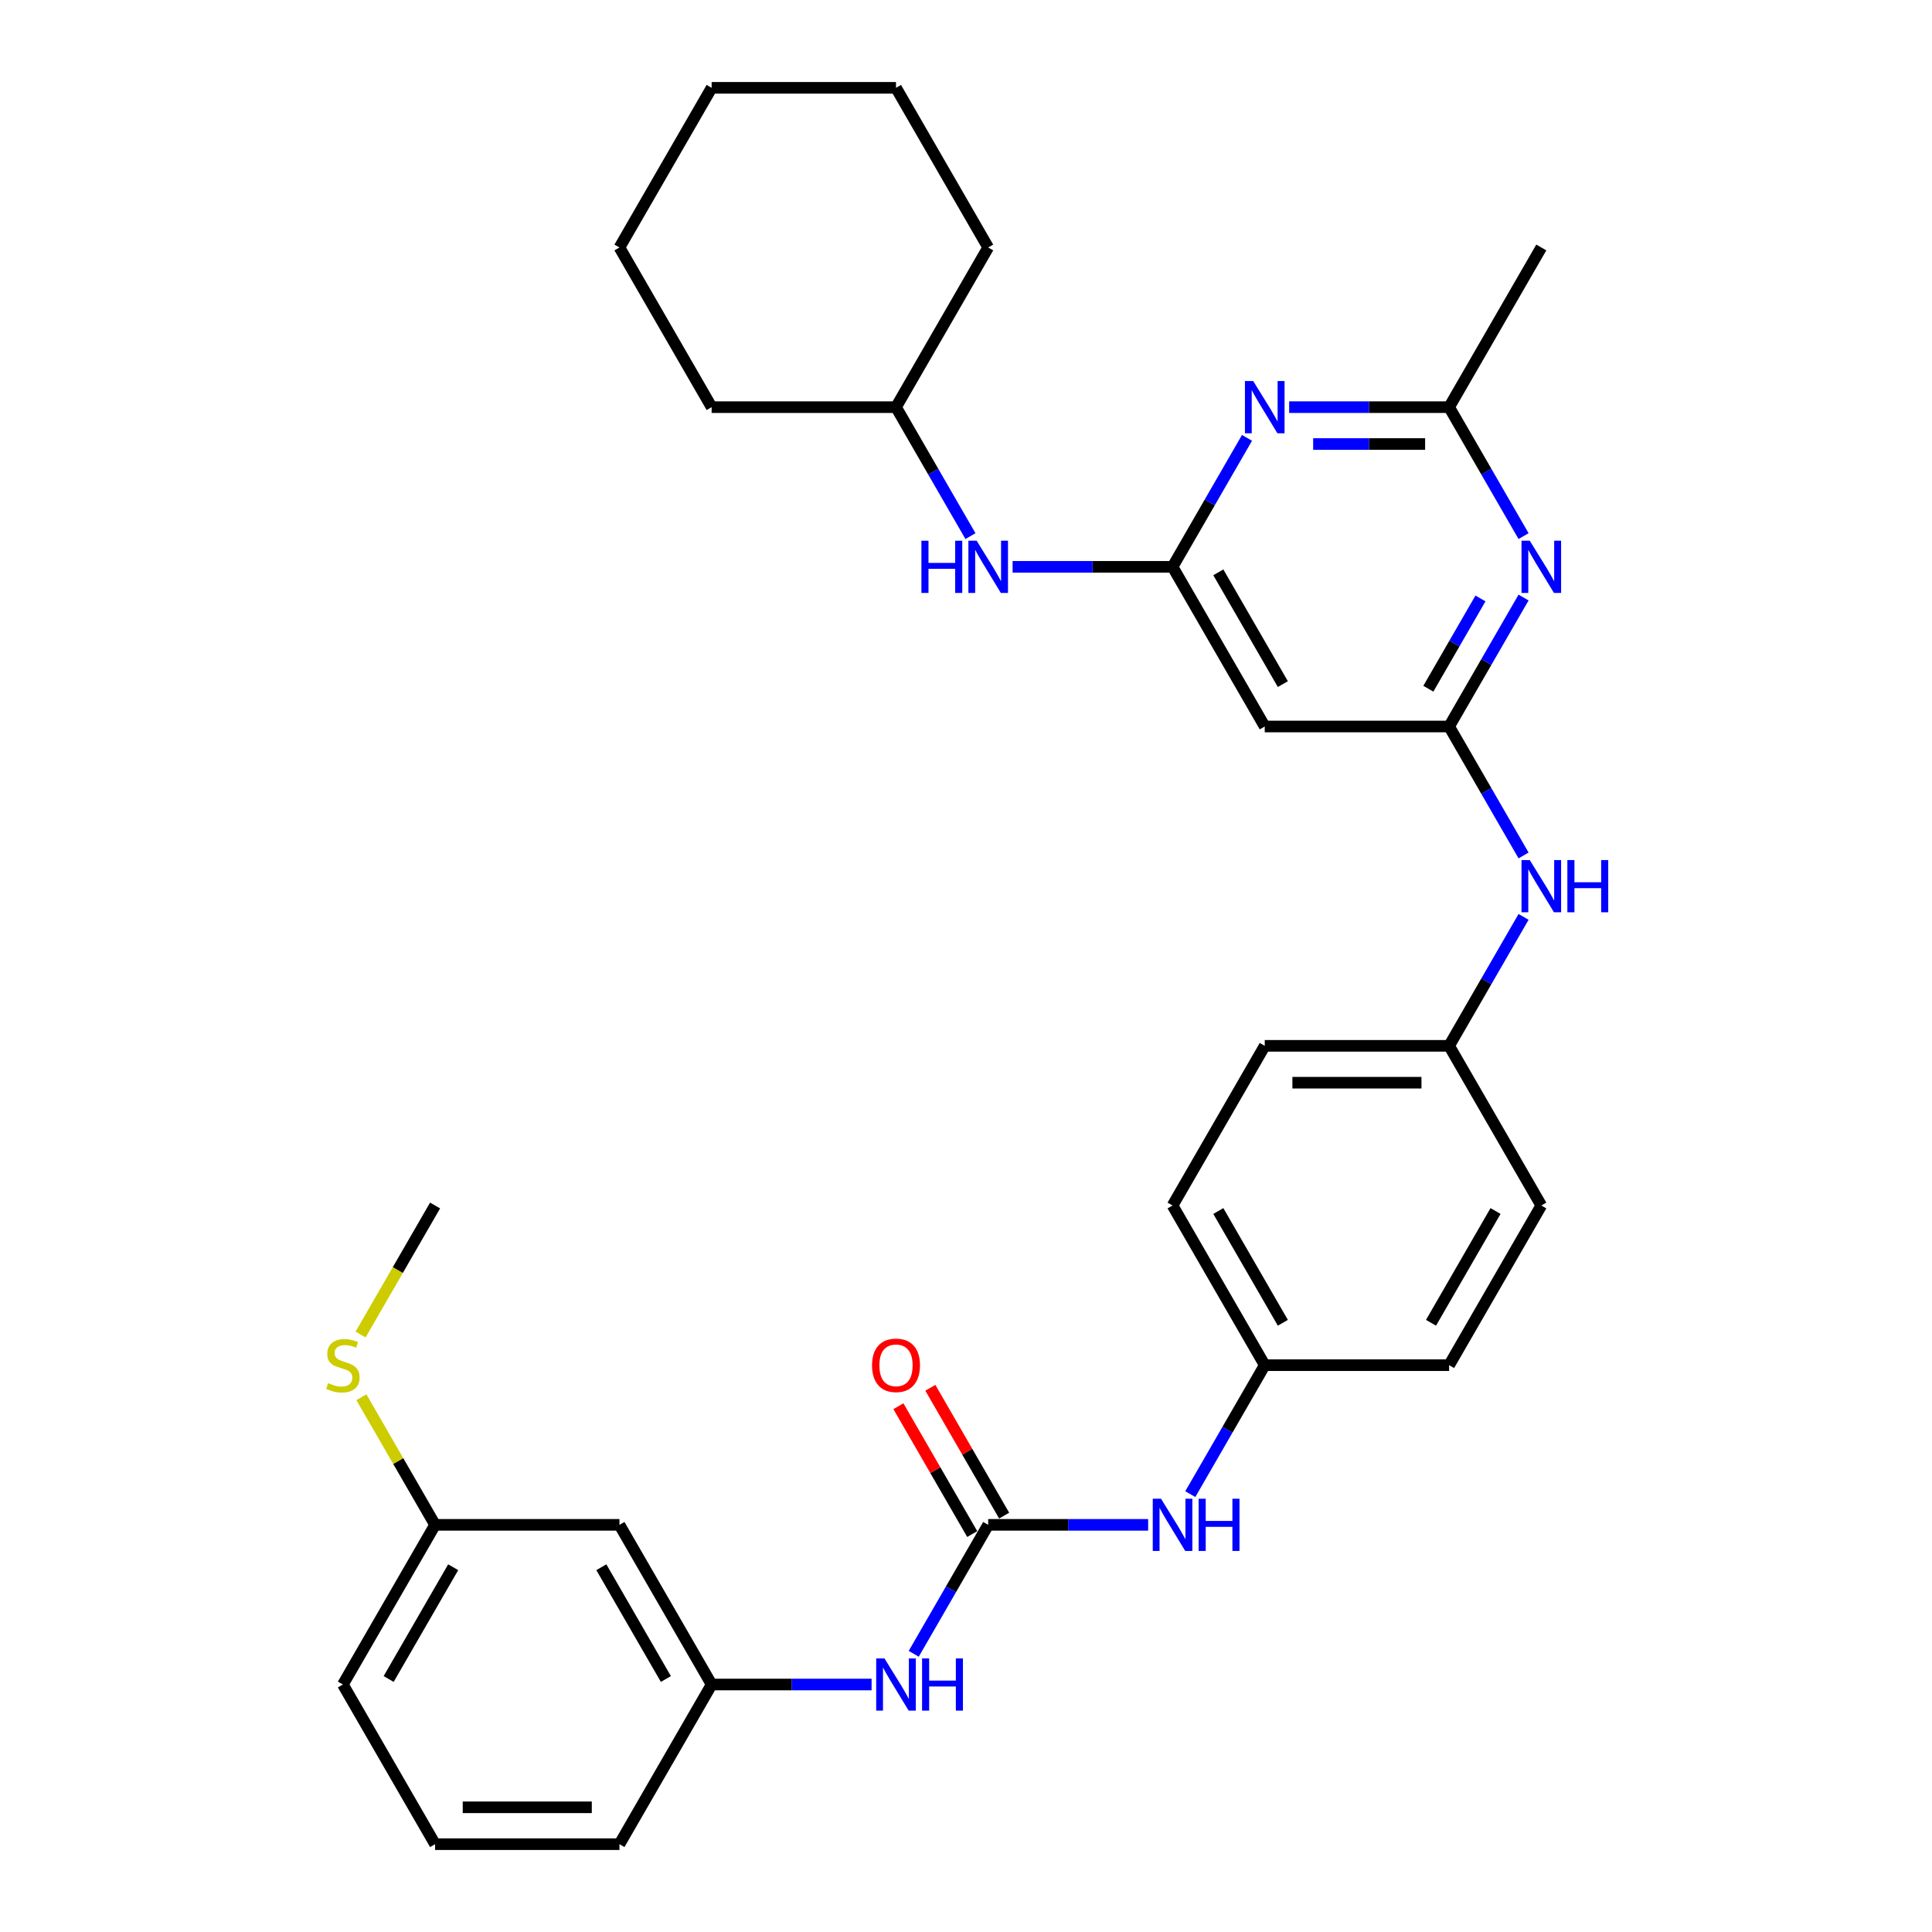 <?xml version='1.0' encoding='iso-8859-1'?>
<svg version='1.1' baseProfile='full'
              xmlns='http://www.w3.org/2000/svg'
                      xmlns:rdkit='http://www.rdkit.org/xml'
                      xmlns:xlink='http://www.w3.org/1999/xlink'
                  xml:space='preserve'
width='1000px' height='1000px' viewBox='0 0 1000 1000'>
<!-- END OF HEADER -->
<rect style='opacity:1.0;fill:#FFFFFF;stroke:none' width='1000' height='1000' x='0' y='0'> </rect>
<path class='bond-1' d='M 750.059,376.033 L 769.327,342.66' style='fill:none;fill-rule:evenodd;stroke:#000000;stroke-width:6px;stroke-linecap:butt;stroke-linejoin:miter;stroke-opacity:1' />
<path class='bond-1' d='M 769.327,342.66 L 788.595,309.287' style='fill:none;fill-rule:evenodd;stroke:#0000FF;stroke-width:6px;stroke-linecap:butt;stroke-linejoin:miter;stroke-opacity:1' />
<path class='bond-1' d='M 739.311,356.478 L 752.798,333.117' style='fill:none;fill-rule:evenodd;stroke:#000000;stroke-width:6px;stroke-linecap:butt;stroke-linejoin:miter;stroke-opacity:1' />
<path class='bond-1' d='M 752.798,333.117 L 766.286,309.756' style='fill:none;fill-rule:evenodd;stroke:#0000FF;stroke-width:6px;stroke-linecap:butt;stroke-linejoin:miter;stroke-opacity:1' />
<path class='bond-5' d='M 750.059,376.033 L 654.629,376.033' style='fill:none;fill-rule:evenodd;stroke:#000000;stroke-width:6px;stroke-linecap:butt;stroke-linejoin:miter;stroke-opacity:1' />
<path class='bond-8' d='M 750.059,376.033 L 769.327,409.406' style='fill:none;fill-rule:evenodd;stroke:#000000;stroke-width:6px;stroke-linecap:butt;stroke-linejoin:miter;stroke-opacity:1' />
<path class='bond-8' d='M 769.327,409.406 L 788.595,442.779' style='fill:none;fill-rule:evenodd;stroke:#0000FF;stroke-width:6px;stroke-linecap:butt;stroke-linejoin:miter;stroke-opacity:1' />
<path class='bond-0' d='M 606.915,293.388 L 654.629,376.033' style='fill:none;fill-rule:evenodd;stroke:#000000;stroke-width:6px;stroke-linecap:butt;stroke-linejoin:miter;stroke-opacity:1' />
<path class='bond-0' d='M 630.601,296.242 L 664.001,354.093' style='fill:none;fill-rule:evenodd;stroke:#000000;stroke-width:6px;stroke-linecap:butt;stroke-linejoin:miter;stroke-opacity:1' />
<path class='bond-2' d='M 606.915,293.388 L 626.182,260.015' style='fill:none;fill-rule:evenodd;stroke:#000000;stroke-width:6px;stroke-linecap:butt;stroke-linejoin:miter;stroke-opacity:1' />
<path class='bond-2' d='M 626.182,260.015 L 645.45,226.642' style='fill:none;fill-rule:evenodd;stroke:#0000FF;stroke-width:6px;stroke-linecap:butt;stroke-linejoin:miter;stroke-opacity:1' />
<path class='bond-9' d='M 606.915,293.388 L 565.517,293.388' style='fill:none;fill-rule:evenodd;stroke:#000000;stroke-width:6px;stroke-linecap:butt;stroke-linejoin:miter;stroke-opacity:1' />
<path class='bond-9' d='M 565.517,293.388 L 524.12,293.388' style='fill:none;fill-rule:evenodd;stroke:#0000FF;stroke-width:6px;stroke-linecap:butt;stroke-linejoin:miter;stroke-opacity:1' />
<path class='bond-4' d='M 788.595,277.49 L 769.327,244.117' style='fill:none;fill-rule:evenodd;stroke:#0000FF;stroke-width:6px;stroke-linecap:butt;stroke-linejoin:miter;stroke-opacity:1' />
<path class='bond-4' d='M 769.327,244.117 L 750.059,210.744' style='fill:none;fill-rule:evenodd;stroke:#000000;stroke-width:6px;stroke-linecap:butt;stroke-linejoin:miter;stroke-opacity:1' />
<path class='bond-32' d='M 667.264,210.744 L 708.662,210.744' style='fill:none;fill-rule:evenodd;stroke:#0000FF;stroke-width:6px;stroke-linecap:butt;stroke-linejoin:miter;stroke-opacity:1' />
<path class='bond-32' d='M 708.662,210.744 L 750.059,210.744' style='fill:none;fill-rule:evenodd;stroke:#000000;stroke-width:6px;stroke-linecap:butt;stroke-linejoin:miter;stroke-opacity:1' />
<path class='bond-32' d='M 679.684,229.83 L 708.662,229.83' style='fill:none;fill-rule:evenodd;stroke:#0000FF;stroke-width:6px;stroke-linecap:butt;stroke-linejoin:miter;stroke-opacity:1' />
<path class='bond-32' d='M 708.662,229.83 L 737.64,229.83' style='fill:none;fill-rule:evenodd;stroke:#000000;stroke-width:6px;stroke-linecap:butt;stroke-linejoin:miter;stroke-opacity:1' />
<path class='bond-3' d='M 511.485,789.256 L 552.882,789.256' style='fill:none;fill-rule:evenodd;stroke:#000000;stroke-width:6px;stroke-linecap:butt;stroke-linejoin:miter;stroke-opacity:1' />
<path class='bond-3' d='M 552.882,789.256 L 594.28,789.256' style='fill:none;fill-rule:evenodd;stroke:#0000FF;stroke-width:6px;stroke-linecap:butt;stroke-linejoin:miter;stroke-opacity:1' />
<path class='bond-6' d='M 511.485,789.256 L 492.217,822.629' style='fill:none;fill-rule:evenodd;stroke:#000000;stroke-width:6px;stroke-linecap:butt;stroke-linejoin:miter;stroke-opacity:1' />
<path class='bond-6' d='M 492.217,822.629 L 472.949,856.002' style='fill:none;fill-rule:evenodd;stroke:#0000FF;stroke-width:6px;stroke-linecap:butt;stroke-linejoin:miter;stroke-opacity:1' />
<path class='bond-10' d='M 519.749,784.485 L 500.647,751.398' style='fill:none;fill-rule:evenodd;stroke:#000000;stroke-width:6px;stroke-linecap:butt;stroke-linejoin:miter;stroke-opacity:1' />
<path class='bond-10' d='M 500.647,751.398 L 481.544,718.311' style='fill:none;fill-rule:evenodd;stroke:#FF0000;stroke-width:6px;stroke-linecap:butt;stroke-linejoin:miter;stroke-opacity:1' />
<path class='bond-10' d='M 503.22,794.028 L 484.118,760.941' style='fill:none;fill-rule:evenodd;stroke:#000000;stroke-width:6px;stroke-linecap:butt;stroke-linejoin:miter;stroke-opacity:1' />
<path class='bond-10' d='M 484.118,760.941 L 465.015,727.854' style='fill:none;fill-rule:evenodd;stroke:#FF0000;stroke-width:6px;stroke-linecap:butt;stroke-linejoin:miter;stroke-opacity:1' />
<path class='bond-22' d='M 750.059,210.744 L 797.774,128.099' style='fill:none;fill-rule:evenodd;stroke:#000000;stroke-width:6px;stroke-linecap:butt;stroke-linejoin:miter;stroke-opacity:1' />
<path class='bond-11' d='M 451.135,871.901 L 409.737,871.901' style='fill:none;fill-rule:evenodd;stroke:#0000FF;stroke-width:6px;stroke-linecap:butt;stroke-linejoin:miter;stroke-opacity:1' />
<path class='bond-11' d='M 409.737,871.901 L 368.34,871.901' style='fill:none;fill-rule:evenodd;stroke:#000000;stroke-width:6px;stroke-linecap:butt;stroke-linejoin:miter;stroke-opacity:1' />
<path class='bond-7' d='M 616.094,773.358 L 635.361,739.985' style='fill:none;fill-rule:evenodd;stroke:#0000FF;stroke-width:6px;stroke-linecap:butt;stroke-linejoin:miter;stroke-opacity:1' />
<path class='bond-7' d='M 635.361,739.985 L 654.629,706.612' style='fill:none;fill-rule:evenodd;stroke:#000000;stroke-width:6px;stroke-linecap:butt;stroke-linejoin:miter;stroke-opacity:1' />
<path class='bond-14' d='M 788.595,474.576 L 769.327,507.949' style='fill:none;fill-rule:evenodd;stroke:#0000FF;stroke-width:6px;stroke-linecap:butt;stroke-linejoin:miter;stroke-opacity:1' />
<path class='bond-14' d='M 769.327,507.949 L 750.059,541.322' style='fill:none;fill-rule:evenodd;stroke:#000000;stroke-width:6px;stroke-linecap:butt;stroke-linejoin:miter;stroke-opacity:1' />
<path class='bond-17' d='M 502.306,277.49 L 483.038,244.117' style='fill:none;fill-rule:evenodd;stroke:#0000FF;stroke-width:6px;stroke-linecap:butt;stroke-linejoin:miter;stroke-opacity:1' />
<path class='bond-17' d='M 483.038,244.117 L 463.77,210.744' style='fill:none;fill-rule:evenodd;stroke:#000000;stroke-width:6px;stroke-linecap:butt;stroke-linejoin:miter;stroke-opacity:1' />
<path class='bond-12' d='M 368.34,871.901 L 320.625,789.256' style='fill:none;fill-rule:evenodd;stroke:#000000;stroke-width:6px;stroke-linecap:butt;stroke-linejoin:miter;stroke-opacity:1' />
<path class='bond-12' d='M 344.654,869.047 L 311.253,811.196' style='fill:none;fill-rule:evenodd;stroke:#000000;stroke-width:6px;stroke-linecap:butt;stroke-linejoin:miter;stroke-opacity:1' />
<path class='bond-24' d='M 368.34,871.901 L 320.625,954.545' style='fill:none;fill-rule:evenodd;stroke:#000000;stroke-width:6px;stroke-linecap:butt;stroke-linejoin:miter;stroke-opacity:1' />
<path class='bond-15' d='M 320.625,789.256 L 225.195,789.256' style='fill:none;fill-rule:evenodd;stroke:#000000;stroke-width:6px;stroke-linecap:butt;stroke-linejoin:miter;stroke-opacity:1' />
<path class='bond-13' d='M 654.629,706.612 L 750.059,706.612' style='fill:none;fill-rule:evenodd;stroke:#000000;stroke-width:6px;stroke-linecap:butt;stroke-linejoin:miter;stroke-opacity:1' />
<path class='bond-33' d='M 654.629,706.612 L 606.915,623.967' style='fill:none;fill-rule:evenodd;stroke:#000000;stroke-width:6px;stroke-linecap:butt;stroke-linejoin:miter;stroke-opacity:1' />
<path class='bond-33' d='M 664.001,684.672 L 630.601,626.821' style='fill:none;fill-rule:evenodd;stroke:#000000;stroke-width:6px;stroke-linecap:butt;stroke-linejoin:miter;stroke-opacity:1' />
<path class='bond-18' d='M 750.059,541.322 L 654.629,541.322' style='fill:none;fill-rule:evenodd;stroke:#000000;stroke-width:6px;stroke-linecap:butt;stroke-linejoin:miter;stroke-opacity:1' />
<path class='bond-18' d='M 735.745,560.408 L 668.944,560.408' style='fill:none;fill-rule:evenodd;stroke:#000000;stroke-width:6px;stroke-linecap:butt;stroke-linejoin:miter;stroke-opacity:1' />
<path class='bond-20' d='M 750.059,541.322 L 797.774,623.967' style='fill:none;fill-rule:evenodd;stroke:#000000;stroke-width:6px;stroke-linecap:butt;stroke-linejoin:miter;stroke-opacity:1' />
<path class='bond-16' d='M 225.195,789.256 L 206.126,756.227' style='fill:none;fill-rule:evenodd;stroke:#000000;stroke-width:6px;stroke-linecap:butt;stroke-linejoin:miter;stroke-opacity:1' />
<path class='bond-16' d='M 206.126,756.227 L 187.056,723.197' style='fill:none;fill-rule:evenodd;stroke:#CCCC00;stroke-width:6px;stroke-linecap:butt;stroke-linejoin:miter;stroke-opacity:1' />
<path class='bond-35' d='M 225.195,789.256 L 177.48,871.901' style='fill:none;fill-rule:evenodd;stroke:#000000;stroke-width:6px;stroke-linecap:butt;stroke-linejoin:miter;stroke-opacity:1' />
<path class='bond-35' d='M 234.567,811.196 L 201.167,869.047' style='fill:none;fill-rule:evenodd;stroke:#000000;stroke-width:6px;stroke-linecap:butt;stroke-linejoin:miter;stroke-opacity:1' />
<path class='bond-26' d='M 186.637,690.751 L 205.916,657.359' style='fill:none;fill-rule:evenodd;stroke:#CCCC00;stroke-width:6px;stroke-linecap:butt;stroke-linejoin:miter;stroke-opacity:1' />
<path class='bond-26' d='M 205.916,657.359 L 225.195,623.967' style='fill:none;fill-rule:evenodd;stroke:#000000;stroke-width:6px;stroke-linecap:butt;stroke-linejoin:miter;stroke-opacity:1' />
<path class='bond-27' d='M 463.77,210.744 L 511.485,128.099' style='fill:none;fill-rule:evenodd;stroke:#000000;stroke-width:6px;stroke-linecap:butt;stroke-linejoin:miter;stroke-opacity:1' />
<path class='bond-28' d='M 463.77,210.744 L 368.34,210.744' style='fill:none;fill-rule:evenodd;stroke:#000000;stroke-width:6px;stroke-linecap:butt;stroke-linejoin:miter;stroke-opacity:1' />
<path class='bond-21' d='M 654.629,541.322 L 606.915,623.967' style='fill:none;fill-rule:evenodd;stroke:#000000;stroke-width:6px;stroke-linecap:butt;stroke-linejoin:miter;stroke-opacity:1' />
<path class='bond-19' d='M 750.059,706.612 L 797.774,623.967' style='fill:none;fill-rule:evenodd;stroke:#000000;stroke-width:6px;stroke-linecap:butt;stroke-linejoin:miter;stroke-opacity:1' />
<path class='bond-19' d='M 740.688,684.672 L 774.088,626.821' style='fill:none;fill-rule:evenodd;stroke:#000000;stroke-width:6px;stroke-linecap:butt;stroke-linejoin:miter;stroke-opacity:1' />
<path class='bond-23' d='M 225.195,954.545 L 320.625,954.545' style='fill:none;fill-rule:evenodd;stroke:#000000;stroke-width:6px;stroke-linecap:butt;stroke-linejoin:miter;stroke-opacity:1' />
<path class='bond-23' d='M 239.51,935.459 L 306.311,935.459' style='fill:none;fill-rule:evenodd;stroke:#000000;stroke-width:6px;stroke-linecap:butt;stroke-linejoin:miter;stroke-opacity:1' />
<path class='bond-25' d='M 225.195,954.545 L 177.48,871.901' style='fill:none;fill-rule:evenodd;stroke:#000000;stroke-width:6px;stroke-linecap:butt;stroke-linejoin:miter;stroke-opacity:1' />
<path class='bond-30' d='M 511.485,128.099 L 463.77,45.455' style='fill:none;fill-rule:evenodd;stroke:#000000;stroke-width:6px;stroke-linecap:butt;stroke-linejoin:miter;stroke-opacity:1' />
<path class='bond-29' d='M 368.34,210.744 L 320.625,128.099' style='fill:none;fill-rule:evenodd;stroke:#000000;stroke-width:6px;stroke-linecap:butt;stroke-linejoin:miter;stroke-opacity:1' />
<path class='bond-31' d='M 320.625,128.099 L 368.34,45.455' style='fill:none;fill-rule:evenodd;stroke:#000000;stroke-width:6px;stroke-linecap:butt;stroke-linejoin:miter;stroke-opacity:1' />
<path class='bond-34' d='M 463.77,45.455 L 368.34,45.455' style='fill:none;fill-rule:evenodd;stroke:#000000;stroke-width:6px;stroke-linecap:butt;stroke-linejoin:miter;stroke-opacity:1' />
<path  class='atom-2' d='M 791.8 279.876
L 800.656 294.19
Q 801.534 295.602, 802.946 298.16
Q 804.359 300.717, 804.435 300.87
L 804.435 279.876
L 808.023 279.876
L 808.023 306.901
L 804.321 306.901
L 794.816 291.251
Q 793.709 289.419, 792.525 287.319
Q 791.38 285.22, 791.037 284.571
L 791.037 306.901
L 787.525 306.901
L 787.525 279.876
L 791.8 279.876
' fill='#0000FF'/>
<path  class='atom-3' d='M 648.656 197.231
L 657.511 211.545
Q 658.389 212.958, 659.802 215.515
Q 661.214 218.073, 661.29 218.225
L 661.29 197.231
L 664.879 197.231
L 664.879 224.257
L 661.176 224.257
L 651.671 208.606
Q 650.564 206.774, 649.381 204.674
Q 648.236 202.575, 647.892 201.926
L 647.892 224.257
L 644.38 224.257
L 644.38 197.231
L 648.656 197.231
' fill='#0000FF'/>
<path  class='atom-7' d='M 457.796 858.388
L 466.652 872.702
Q 467.53 874.115, 468.942 876.672
Q 470.354 879.23, 470.431 879.383
L 470.431 858.388
L 474.019 858.388
L 474.019 885.414
L 470.316 885.414
L 460.811 869.763
Q 459.705 867.931, 458.521 865.831
Q 457.376 863.732, 457.032 863.083
L 457.032 885.414
L 453.521 885.414
L 453.521 858.388
L 457.796 858.388
' fill='#0000FF'/>
<path  class='atom-7' d='M 477.264 858.388
L 480.928 858.388
L 480.928 869.878
L 494.746 869.878
L 494.746 858.388
L 498.411 858.388
L 498.411 885.414
L 494.746 885.414
L 494.746 872.931
L 480.928 872.931
L 480.928 885.414
L 477.264 885.414
L 477.264 858.388
' fill='#0000FF'/>
<path  class='atom-8' d='M 600.941 775.743
L 609.796 790.058
Q 610.674 791.47, 612.087 794.028
Q 613.499 796.585, 613.576 796.738
L 613.576 775.743
L 617.164 775.743
L 617.164 802.769
L 613.461 802.769
L 603.956 787.119
Q 602.849 785.286, 601.666 783.187
Q 600.521 781.087, 600.177 780.438
L 600.177 802.769
L 596.665 802.769
L 596.665 775.743
L 600.941 775.743
' fill='#0000FF'/>
<path  class='atom-8' d='M 620.408 775.743
L 624.073 775.743
L 624.073 787.233
L 637.891 787.233
L 637.891 775.743
L 641.556 775.743
L 641.556 802.769
L 637.891 802.769
L 637.891 790.287
L 624.073 790.287
L 624.073 802.769
L 620.408 802.769
L 620.408 775.743
' fill='#0000FF'/>
<path  class='atom-9' d='M 791.8 445.165
L 800.656 459.479
Q 801.534 460.892, 802.946 463.449
Q 804.359 466.007, 804.435 466.159
L 804.435 445.165
L 808.023 445.165
L 808.023 472.191
L 804.321 472.191
L 794.816 456.54
Q 793.709 454.708, 792.525 452.608
Q 791.38 450.509, 791.037 449.86
L 791.037 472.191
L 787.525 472.191
L 787.525 445.165
L 791.8 445.165
' fill='#0000FF'/>
<path  class='atom-9' d='M 811.268 445.165
L 814.932 445.165
L 814.932 456.655
L 828.751 456.655
L 828.751 445.165
L 832.415 445.165
L 832.415 472.191
L 828.751 472.191
L 828.751 459.708
L 814.932 459.708
L 814.932 472.191
L 811.268 472.191
L 811.268 445.165
' fill='#0000FF'/>
<path  class='atom-10' d='M 476.92 279.876
L 480.585 279.876
L 480.585 291.365
L 494.403 291.365
L 494.403 279.876
L 498.067 279.876
L 498.067 306.901
L 494.403 306.901
L 494.403 294.419
L 480.585 294.419
L 480.585 306.901
L 476.92 306.901
L 476.92 279.876
' fill='#0000FF'/>
<path  class='atom-10' d='M 505.511 279.876
L 514.367 294.19
Q 515.245 295.602, 516.657 298.16
Q 518.069 300.717, 518.146 300.87
L 518.146 279.876
L 521.734 279.876
L 521.734 306.901
L 518.031 306.901
L 508.526 291.251
Q 507.419 289.419, 506.236 287.319
Q 505.091 285.22, 504.747 284.571
L 504.747 306.901
L 501.236 306.901
L 501.236 279.876
L 505.511 279.876
' fill='#0000FF'/>
<path  class='atom-11' d='M 451.364 706.688
Q 451.364 700.199, 454.57 696.572
Q 457.777 692.946, 463.77 692.946
Q 469.763 692.946, 472.969 696.572
Q 476.176 700.199, 476.176 706.688
Q 476.176 713.253, 472.931 716.994
Q 469.686 720.697, 463.77 720.697
Q 457.815 720.697, 454.57 716.994
Q 451.364 713.292, 451.364 706.688
M 463.77 717.643
Q 467.892 717.643, 470.106 714.895
Q 472.359 712.108, 472.359 706.688
Q 472.359 701.382, 470.106 698.71
Q 467.892 696, 463.77 696
Q 459.647 696, 457.395 698.672
Q 455.181 701.344, 455.181 706.688
Q 455.181 712.146, 457.395 714.895
Q 459.647 717.643, 463.77 717.643
' fill='#FF0000'/>
<path  class='atom-17' d='M 169.846 715.887
Q 170.151 716.002, 171.411 716.536
Q 172.671 717.071, 174.045 717.414
Q 175.457 717.72, 176.832 717.72
Q 179.389 717.72, 180.878 716.498
Q 182.366 715.238, 182.366 713.063
Q 182.366 711.574, 181.603 710.658
Q 180.878 709.742, 179.733 709.245
Q 178.587 708.749, 176.679 708.177
Q 174.274 707.451, 172.823 706.764
Q 171.411 706.077, 170.38 704.627
Q 169.388 703.176, 169.388 700.733
Q 169.388 697.336, 171.678 695.236
Q 174.007 693.137, 178.587 693.137
Q 181.718 693.137, 185.268 694.626
L 184.39 697.565
Q 181.145 696.229, 178.702 696.229
Q 176.068 696.229, 174.618 697.336
Q 173.167 698.405, 173.205 700.275
Q 173.205 701.726, 173.93 702.604
Q 174.694 703.481, 175.763 703.978
Q 176.87 704.474, 178.702 705.047
Q 181.145 705.81, 182.595 706.573
Q 184.046 707.337, 185.077 708.902
Q 186.145 710.429, 186.145 713.063
Q 186.145 716.803, 183.626 718.827
Q 181.145 720.812, 176.984 720.812
Q 174.579 720.812, 172.747 720.277
Q 170.953 719.781, 168.815 718.903
L 169.846 715.887
' fill='#CCCC00'/>
</svg>
